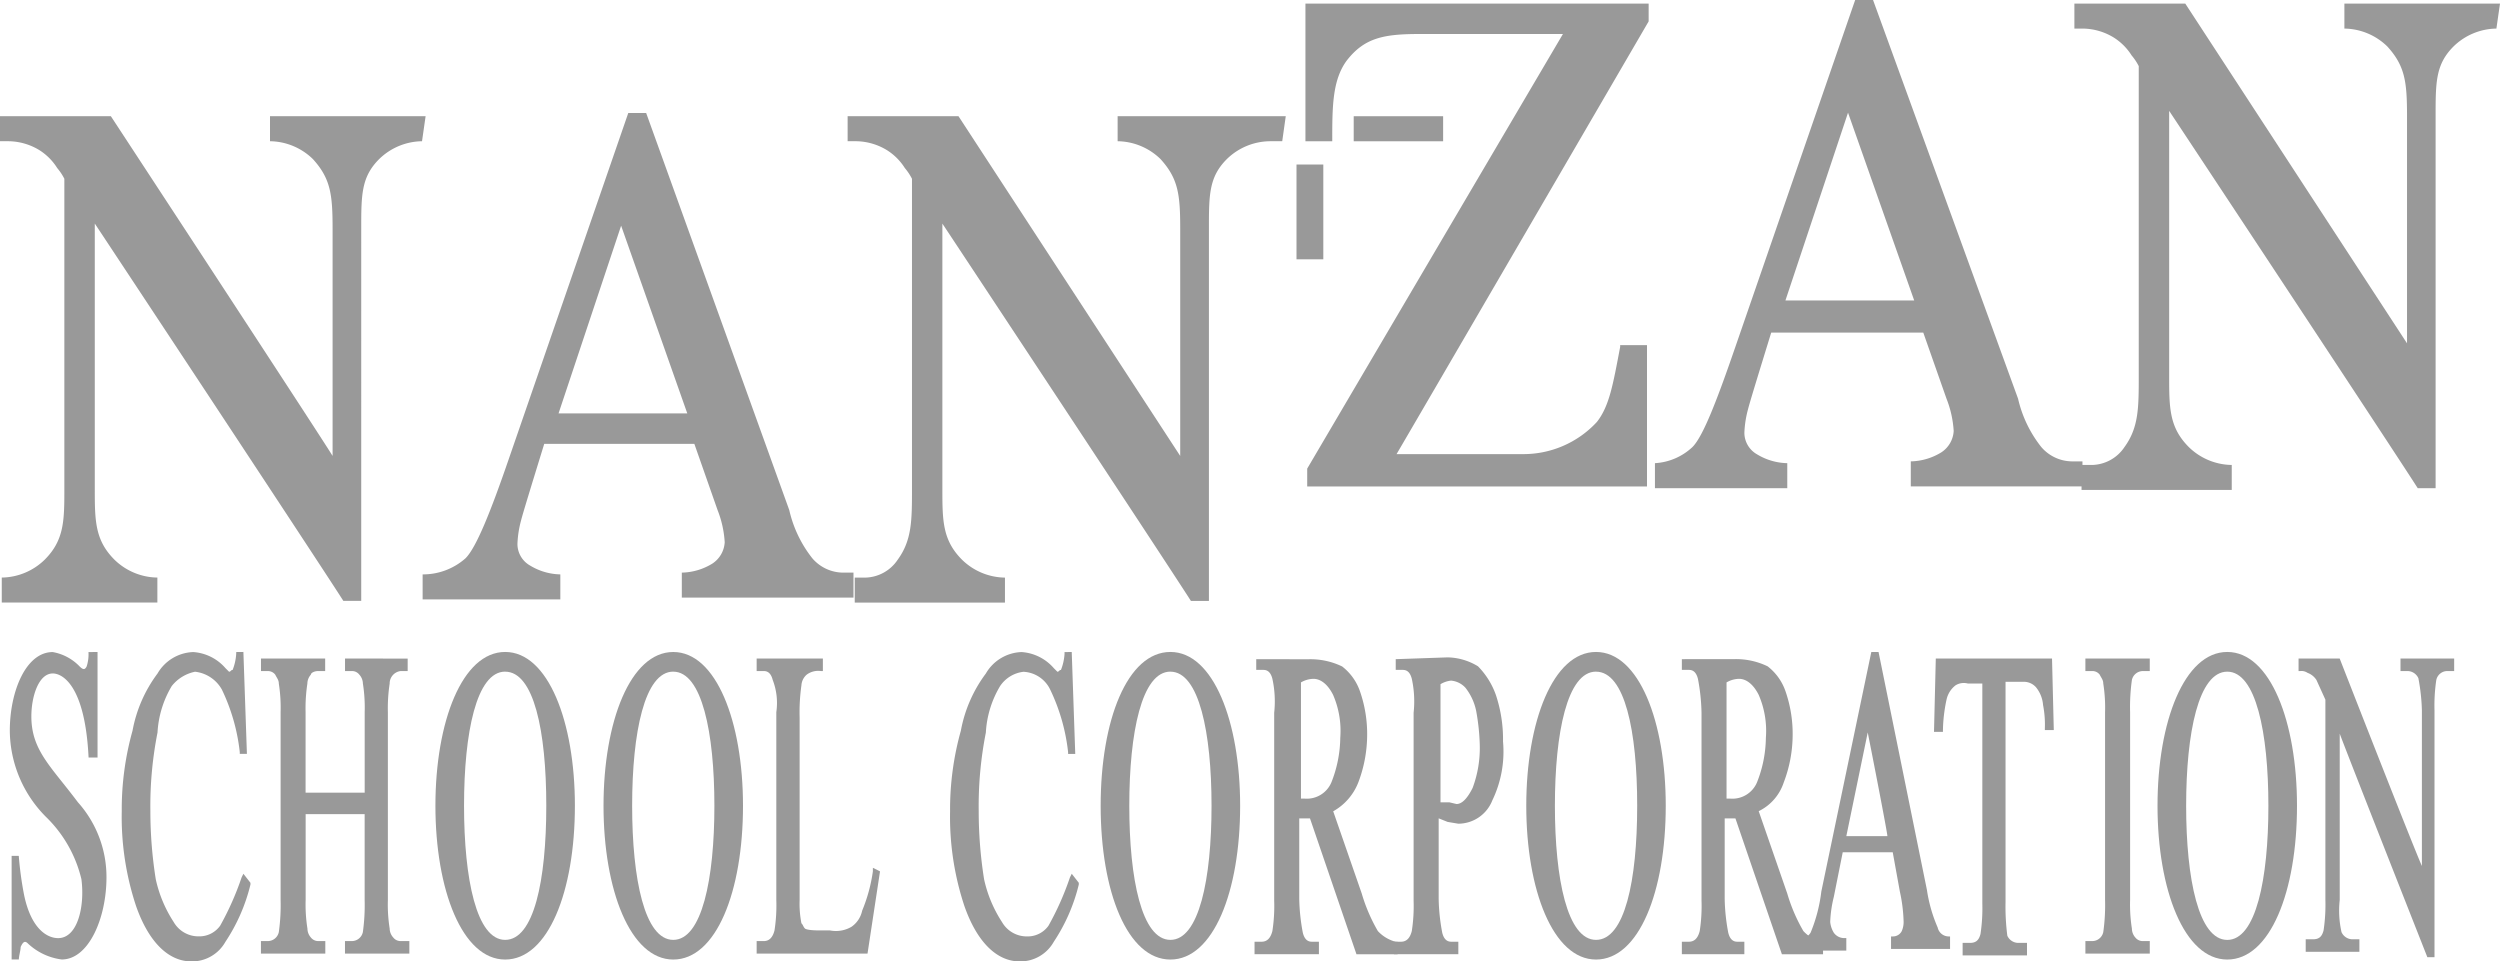 <svg xmlns="http://www.w3.org/2000/svg" width="120" height="46.148" viewBox="0 0 120 46.148"><g data-name="グループ 1378"><g data-name="グループ 8"><g data-name="グループ 1"><path data-name="パス 1" d="M11.338 31.298v.086a2.519 2.519 0 01-.172.773c-.086 0-.086.086-.172.086l-.172-.172a2.247 2.247 0 00-1.544-.772 2.062 2.062 0 00-1.717 1.03 6.571 6.571 0 00-1.2 2.746 14 14 0 00-.517 3.862 13.6 13.6 0 00.686 4.55c.6 1.717 1.545 2.661 2.661 2.661a1.84 1.84 0 001.631-.944 8.638 8.638 0 001.2-2.746v-.083l-.338-.434-.086.172a13.753 13.753 0 01-1.03 2.32 1.224 1.224 0 01-1.03.512 1.369 1.369 0 01-1.2-.686 6.171 6.171 0 01-.862-2.059 20.819 20.819 0 01-.258-3.262 18.189 18.189 0 01.343-3.777 4.862 4.862 0 01.683-2.231 1.909 1.909 0 011.12-.687 1.691 1.691 0 011.287.858 9.249 9.249 0 01.858 3v.086h.343l-.169-4.893z" fill="#999"/></g><g data-name="グループ 2"><path data-name="パス 2" d="M16.561 31.61v.6h.343a.444.444 0 01.343.172.656.656 0 01.172.427 7.38 7.38 0 01.086 1.374v3.865h-2.837v-3.863a7.912 7.912 0 01.086-1.375.655.655 0 01.168-.427c0-.086.172-.172.343-.172h.343v-.6h-3.081v.6h.341a.444.444 0 01.343.172c.086.172.172.258.172.429a7.38 7.38 0 01.086 1.374v9.012a9.323 9.323 0 01-.086 1.545.544.544 0 01-.515.429h-.343v.6h3.09v-.6h-.344a.446.446 0 01-.346-.169.654.654 0 01-.168-.43 7.381 7.381 0 01-.086-1.374v-4.121h2.832v4.12a9.323 9.323 0 01-.086 1.545.544.544 0 01-.515.429h-.343v.6h3.09v-.6h-.43a.444.444 0 01-.343-.172.656.656 0 01-.172-.429 7.38 7.38 0 01-.086-1.374v-9.01a7.833 7.833 0 01.086-1.375.6.6 0 01.515-.6h.349v-.6z" fill="#999"/></g><g data-name="グループ 3"><path data-name="パス 3" d="M36.319 31.61v.6h.343c.172 0 .343.086.429.429a3.075 3.075 0 01.172 1.546v9.013a7.88 7.88 0 01-.086 1.459q-.128.515-.515.515h-.343v.6h5.322l.6-3.946-.343-.172v.172a7.74 7.74 0 01-.515 1.889 1.249 1.249 0 01-.515.773 1.476 1.476 0 01-1.03.172h-.512c-.6 0-.684-.088-.684-.088-.088-.085-.088-.17-.174-.256a4.878 4.878 0 01-.086-1.116v-8.757a9.333 9.333 0 01.086-1.546.741.741 0 01.254-.514.923.923 0 01.686-.172h.09v-.6z" fill="#999"/></g><g data-name="グループ 4"><path data-name="パス 4" d="M51.098 31.298v.086a2.518 2.518 0 01-.172.773c-.086 0-.086.086-.172.086l-.172-.172a2.247 2.247 0 00-1.544-.772 2.062 2.062 0 00-1.717 1.03 6.571 6.571 0 00-1.2 2.746 14 14 0 00-.517 3.862 13.6 13.6 0 00.686 4.55c.6 1.717 1.545 2.661 2.661 2.661a1.84 1.84 0 001.631-.944 8.638 8.638 0 001.2-2.746v-.083l-.338-.434-.086.172a13.753 13.753 0 01-1.03 2.32 1.224 1.224 0 01-1.03.515 1.369 1.369 0 01-1.2-.686 6.171 6.171 0 01-.862-2.059 20.819 20.819 0 01-.258-3.262 18.189 18.189 0 01.343-3.777 4.862 4.862 0 01.683-2.231 1.57 1.57 0 011.12-.687 1.5 1.5 0 011.287.858 9.249 9.249 0 01.858 3v.086h.343l-.169-4.893z" fill="#999"/></g><path data-name="パス 5" d="M60.299 31.64v.515h.347c.172 0 .343.086.429.429a5.079 5.079 0 01.086 1.631v9.013a7.879 7.879 0 01-.086 1.459q-.128.515-.515.515h-.342v.6h3.09v-.6h-.343c-.172 0-.343-.086-.429-.429a9.541 9.541 0 01-.172-1.631v-3.86h.515l2.232 6.524h1.974v-.6h-.086a1.779 1.779 0 01-.862-.515 8.123 8.123 0 01-.773-1.8l-1.37-3.949a2.718 2.718 0 001.2-1.374 6.457 6.457 0 00.429-2.232 6.233 6.233 0 00-.342-2.146 2.565 2.565 0 00-.858-1.2 3.491 3.491 0 00-1.63-.345zm2.747.944c.343 0 .686.258.944.773a4.353 4.353 0 01.343 2.06 5.965 5.965 0 01-.429 2.143 1.28 1.28 0 01-1.287.773h-.171v-5.577a1.233 1.233 0 01.6-.172z" fill="#999"/><path data-name="パス 6" d="M66.995 31.64v.515h.343c.172 0 .343.086.429.429a5.079 5.079 0 01.086 1.631v9.013a7.882 7.882 0 01-.086 1.459q-.128.515-.515.515h-.342v.6H70v-.6h-.343c-.172 0-.343-.086-.429-.429a9.542 9.542 0 01-.172-1.631V39.28l.429.172.515.086a1.759 1.759 0 001.63-1.116 5.391 5.391 0 00.515-2.833 6.734 6.734 0 00-.343-2.232 3.737 3.737 0 00-.858-1.374 2.892 2.892 0 00-1.458-.429zm2.661 1.03a1.06 1.06 0 01.686.343 2.656 2.656 0 01.515 1.116 10.438 10.438 0 01.172 1.631 5.466 5.466 0 01-.343 2.06q-.386.773-.773.773l-.34-.081h-.429v-5.671a1.219 1.219 0 01.515-.172z" fill="#999"/><path data-name="パス 7" d="M80.729 31.64v.515h.343c.172 0 .343.086.429.429a9.541 9.541 0 01.172 1.631v9.013a7.882 7.882 0 01-.086 1.459q-.128.515-.515.515h-.343v.6h3v-.6h-.343c-.172 0-.343-.086-.429-.429a9.539 9.539 0 01-.172-1.631v-3.86h.515l2.232 6.524h1.974v-.6h-.086a1.783 1.783 0 01-.858-.515 8.123 8.123 0 01-.773-1.8l-1.371-3.955a2.346 2.346 0 001.2-1.374 6.457 6.457 0 00.429-2.232 6.233 6.233 0 00-.342-2.146 2.565 2.565 0 00-.858-1.2 3.491 3.491 0 00-1.63-.345zm2.746.944c.343 0 .686.258.944.773a4.353 4.353 0 01.343 2.06 5.966 5.966 0 01-.429 2.143 1.28 1.28 0 01-1.287.773h-.172v-5.577a1.233 1.233 0 01.601-.172z" fill="#999"/><path data-name="パス 8" d="M89.823 31.296l-2.4 11.5a7.432 7.432 0 01-.515 1.974.787.787 0 01-.515.343h-.09v.515h2.32v-.6h-.086a.612.612 0 01-.515-.258 1.219 1.219 0 01-.172-.515 5.789 5.789 0 01.172-1.2l.429-2.146h2.4l.343 1.889a7.554 7.554 0 01.177 1.378 1.094 1.094 0 01-.086.515.471.471 0 01-.429.258h-.086v.6h2.833v-.6h-.08a.544.544 0 01-.515-.429 7.137 7.137 0 01-.515-1.8L90.17 31.296zm-.172 3.862c.172.858.944 4.807.944 4.978h-1.972z" fill="#999"/><g data-name="グループ 5"><path data-name="パス 9" d="M92.918 31.61l-.086 3.52h.429v-.086a7.526 7.526 0 01.172-1.459 1.179 1.179 0 01.43-.687.752.752 0 01.6-.087h.689v10.56a8.325 8.325 0 01-.088 1.459c-.086.343-.258.429-.515.429h-.343v.6h3.09v-.6h-.429a.581.581 0 01-.515-.343 11.009 11.009 0 01-.086-1.631V32.726h.858a.78.78 0 01.6.258 1.527 1.527 0 01.343.858 4.877 4.877 0 01.086 1.116v.086h.429l-.085-3.434z" fill="#999"/></g><g data-name="グループ 6"><path data-name="パス 10" d="M100.099 31.61v.6h.343a.444.444 0 01.343.172c.086.172.172.258.172.429a7.382 7.382 0 01.086 1.374v9.013a9.324 9.324 0 01-.086 1.545.544.544 0 01-.515.429h-.343v.6h3.09v-.6h-.344a.446.446 0 01-.346-.169.654.654 0 01-.168-.43 7.38 7.38 0 01-.086-1.374v-9.014a9.323 9.323 0 01.086-1.545.544.544 0 01.515-.429h.343v-.6z" fill="#999"/></g><g data-name="グループ 7"><path data-name="パス 11" d="M115.224 31.61v.6h.343a.581.581 0 01.515.343 9.457 9.457 0 01.169 1.545v7.47c-.426-.945-3.946-9.958-3.946-9.958h-1.974v.6h.086a.517.517 0 01.343.086.856.856 0 01.429.343l.43.945v9.614a8.324 8.324 0 01-.087 1.459c-.086.343-.258.429-.515.429h-.343v.6h2.577v-.6h-.343a.581.581 0 01-.515-.343 4.685 4.685 0 01-.086-1.545v-7.983c.346.945 4.206 10.73 4.206 10.73h.343V34.098a8.326 8.326 0 01.086-1.459.544.544 0 01.515-.429h.343v-.6z" fill="#999"/></g><path data-name="パス 12" d="M4.682 31.296v5.064h-.43c-.172-3.519-1.287-4.034-1.717-4.034-.686 0-1.03 1.115-1.03 2.06 0 1.631.944 2.4 2.232 4.12a5.375 5.375 0 011.374 3.6c0 1.974-.858 3.949-2.146 3.949a2.9 2.9 0 01-1.631-.773c-.172-.172-.258 0-.343.172 0 .172-.086.429-.086.6H.558v-4.972h.343a16.486 16.486 0 00.258 1.889c.342 1.63 1.114 2.059 1.632 2.059.944 0 1.287-1.545 1.116-2.833a6.155 6.155 0 00-1.634-2.921 5.914 5.914 0 01-1.802-4.2c0-1.888.773-3.777 2.06-3.777a2.36 2.36 0 011.287.686c.172.172.258.172.343 0a1.9 1.9 0 00.086-.686z" fill="#999"/><path data-name="パス 13" d="M27.595 38.676c0 4.12-1.287 7.382-3.348 7.382S20.9 42.711 20.9 38.676s1.287-7.382 3.348-7.382 3.347 3.35 3.347 7.382zm-3.347-6.438c-1.374 0-1.974 2.918-1.974 6.438s.6 6.438 1.974 6.438 1.974-2.833 1.974-6.438-.602-6.436-1.974-6.436z" fill="#999"/><path data-name="パス 14" d="M35.664 38.676c0 4.12-1.287 7.382-3.348 7.382s-3.347-3.347-3.347-7.382 1.289-7.38 3.348-7.38 3.347 3.348 3.347 7.38zm-3.347-6.438c-1.374 0-1.974 2.918-1.974 6.438s.6 6.438 1.974 6.438 1.974-2.918 1.974-6.438-.602-6.436-1.974-6.436z" fill="#999"/><path data-name="パス 15" d="M59.527 38.676c0 4.12-1.287 7.382-3.348 7.382s-3.347-3.26-3.347-7.382 1.287-7.382 3.348-7.382 3.347 3.35 3.347 7.382zm-3.347-6.438c-1.374 0-1.974 2.918-1.974 6.438s.6 6.438 1.974 6.438 1.974-2.918 1.974-6.438-.602-6.436-1.974-6.436z" fill="#999"/><path data-name="パス 16" d="M79.956 38.676c0 4.12-1.287 7.382-3.348 7.382s-3.347-3.347-3.347-7.382 1.287-7.382 3.348-7.382 3.347 3.35 3.347 7.382zm-3.347-6.438c-1.374 0-1.974 2.918-1.974 6.438s.6 6.438 1.974 6.438 1.976-2.832 1.976-6.438-.6-6.436-1.976-6.436z" fill="#999"/><path data-name="パス 17" d="M110.256 38.676c0 4.12-1.287 7.382-3.348 7.382s-3.347-3.347-3.347-7.382 1.287-7.382 3.348-7.382 3.347 3.35 3.347 7.382zm-3.347-6.436c-1.374 0-1.974 2.918-1.974 6.438s.6 6.438 1.974 6.438 1.974-2.918 1.974-6.438-.602-6.438-1.974-6.438z" fill="#999"/></g><g data-name="グループ 11"><path data-name="パス 18" d="M62.661.172v6.61h1.287c0-1.631 0-2.918.686-3.862.859-1.116 1.8-1.288 3.52-1.288h6.867a45487.9 45487.9 0 00-12.275 20.861v.856h16.31v-6.782h-1.288v.085c-.343 1.8-.515 2.833-1.116 3.6a4.8 4.8 0 01-3.6 1.545h-6.017c.258-.43 12.1-20.771 12.1-20.771V.172z" fill="#999"/><path data-name="長方形 2" fill="#999" d="M62.232 7.897h1.287v4.55h-1.287z"/><path data-name="長方形 3" fill="#999" d="M64.978 5.579h4.292v1.202h-4.292z"/><g data-name="グループ 9"><path data-name="パス 19" d="M30.157 5.425l-5.751 16.652c-.858 2.49-1.545 4.206-2.06 4.72a3.077 3.077 0 01-2.06.774v1.2h6.61v-1.2a2.9 2.9 0 01-1.459-.429 1.191 1.191 0 01-.6-1.03 5.009 5.009 0 01.17-1.115c.086-.343.429-1.459 1.116-3.691h7.206l1.114 3.176a5.026 5.026 0 01.343 1.545 1.309 1.309 0 01-.6 1.03 2.9 2.9 0 01-1.459.429v1.2h8.24v-1.2h-.515a1.964 1.964 0 01-1.459-.686 5.813 5.813 0 01-1.109-2.318L31.016 5.425zm-.343 5.408l3.176 9.011h-6.18z" fill="#999"/></g><g data-name="グループ 10"><path data-name="パス 20" d="M89.048 0l-5.751 16.652c-.858 2.49-1.542 4.292-2.06 4.807a2.861 2.861 0 01-1.8.773v1.2h6.352v-1.2a2.9 2.9 0 01-1.459-.429 1.191 1.191 0 01-.6-1.03 5.011 5.011 0 01.172-1.116c.086-.343.429-1.459 1.116-3.691h7.3l1.116 3.176a5.026 5.026 0 01.343 1.545 1.309 1.309 0 01-.6 1.03 2.9 2.9 0 01-1.459.429v1.2h8.24v-1.2h-.515a1.964 1.964 0 01-1.459-.686 5.816 5.816 0 01-1.116-2.32L89.906 0zm-.343 5.408l3.176 9.013h-6.18z" fill="#999"/></g><path data-name="パス 21" d="M120 .172h-7.469v1.2a3 3 0 012.062.86c.858.944.944 1.717.944 3.348v10.9L104.893.172h-5.322v1.2H100a2.9 2.9 0 011.459.429 2.731 2.731 0 01.858.858 2.687 2.687 0 01.343.515v14.852c0 1.545 0 2.49-.686 3.434a1.921 1.921 0 01-1.545.858h-.515v1.2h7.21v-1.2a3 3 0 01-2.06-.858c-.944-.944-.944-1.889-.944-3.434V5.322c.515.773 10.56 15.966 11.931 18.111h.858V5.58c0-1.631 0-2.49.858-3.348a3 3 0 012.06-.86z" fill="#999"/><path data-name="パス 22" d="M20.429 5.579H12.96v1.2a3 3 0 012.06.858c.858.944.944 1.717.944 3.348v10.9C15.45 21.029 5.322 5.579 5.322 5.579H0v1.2h.429a2.9 2.9 0 011.459.426 2.722 2.722 0 01.858.861 2.687 2.687 0 01.343.515v14.85c0 1.545 0 2.49-.944 3.434a3 3 0 01-2.06.858v1.2h7.469v-1.2a3 3 0 01-2.06-.858c-.944-.944-.944-1.889-.944-3.434v-12.7c.515.773 10.56 15.966 11.931 18.111h.858V10.987c0-1.631 0-2.49.858-3.348a3 3 0 012.06-.86z" fill="#999"/><path data-name="パス 23" d="M61.716 5.579h-8.07v1.2a3 3 0 012.06.858c.858.944.944 1.717.944 3.348v10.9L46.008 5.579h-5.322v1.2h.429a2.9 2.9 0 011.459.429 2.731 2.731 0 01.858.858 2.687 2.687 0 01.343.515v14.852c0 1.545 0 2.49-.686 3.434a1.921 1.921 0 01-1.545.858h-.516v1.2h7.21v-1.2a3 3 0 01-2.06-.858c-.944-.944-.944-1.889-.944-3.434v-12.7c.514.77 10.558 15.966 11.93 18.111h.864V10.987c0-1.631 0-2.49.858-3.348a3 3 0 012.061-.86h.6z" fill="#999"/></g></g></svg>
